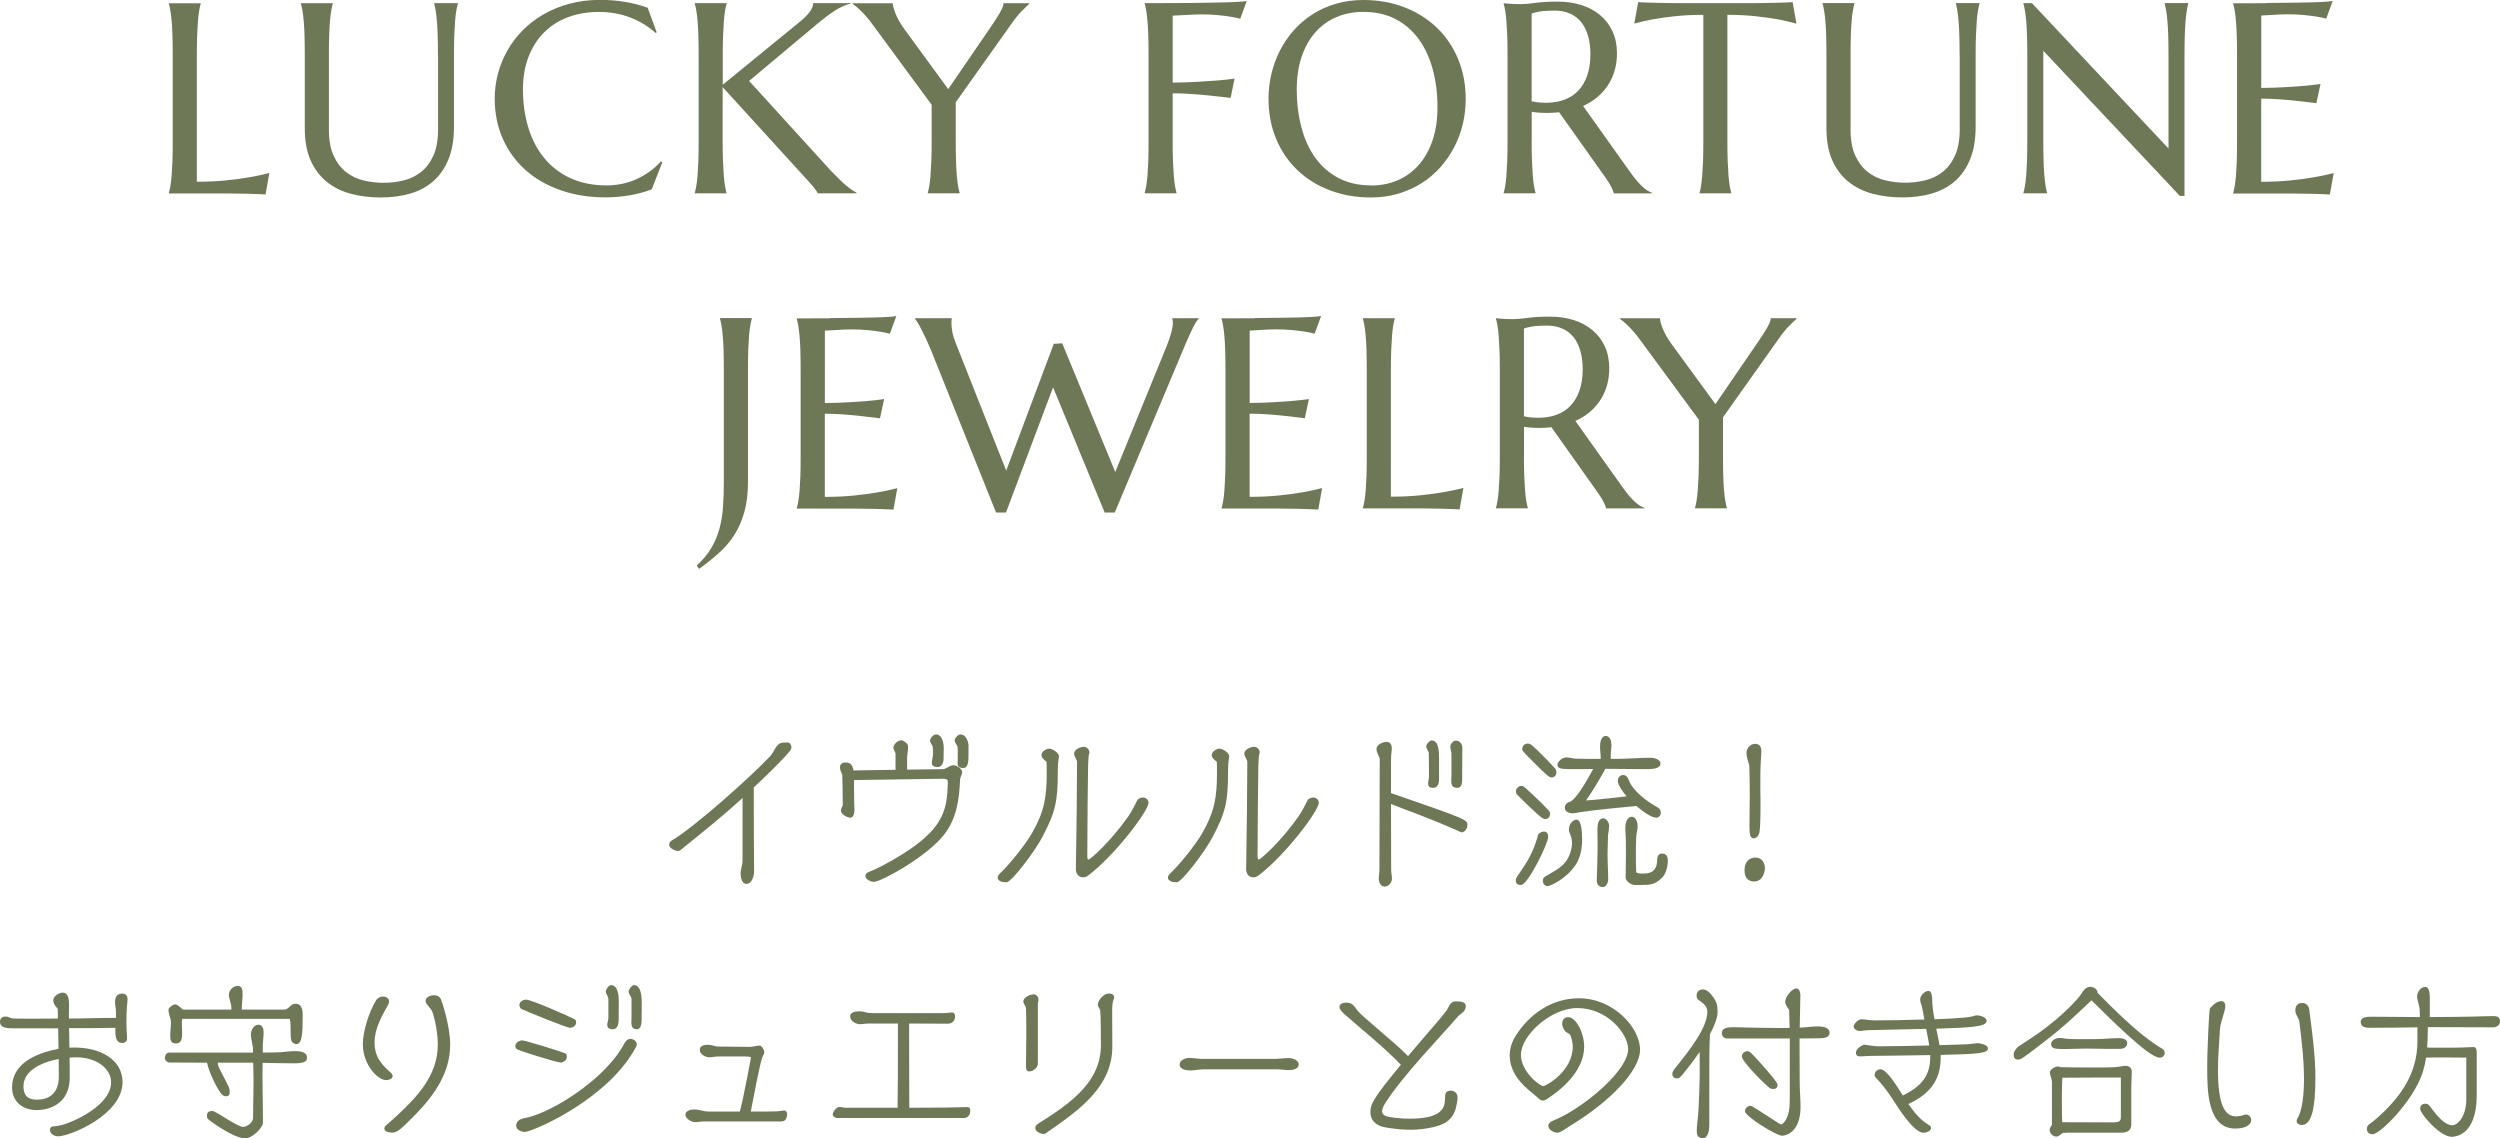 <?xml version="1.0" encoding="UTF-8"?>
<svg id="_レイヤー_2" data-name="レイヤー 2" xmlns="http://www.w3.org/2000/svg" viewBox="0 0 460.32 209.62">
  <defs>
    <style>
      .cls-1 {
        fill: #6e7856;
      }
    </style>
  </defs>
  <g id="Design">
    <g>
      <g>
        <path class="cls-1" d="m36.25,33.46c1.92,0,3.69-.08,5.3-.24,1.61-.16,3.02-.35,4.22-.56,1.4-.23,2.68-.5,3.83-.81l-.71,3.96c-.2-.02-.49-.03-.88-.05-.39-.02-.83-.03-1.31-.05-.48-.02-.98-.03-1.51-.04-.53,0-1.03-.02-1.5-.02-.47,0-.89-.02-1.26-.02-.37,0-.63-.01-.79-.01h-10.55s0-.1,0-.1c.1-.34.19-.76.28-1.27.09-.5.17-1.13.23-1.88.06-.75.11-1.64.15-2.67.03-1.03.05-2.24.05-3.63v-15.89c0-1.38-.02-2.59-.05-3.63-.03-1.03-.08-1.93-.15-2.69-.07-.76-.14-1.39-.23-1.89-.09-.5-.18-.93-.28-1.27v-.1h5.86s0,.1,0,.1c-.1.34-.19.77-.28,1.27-.09.5-.16,1.14-.22,1.89-.06.76-.11,1.65-.15,2.69-.04,1.03-.06,2.24-.06,3.63v23.29Z"/>
        <path class="cls-1" d="m80.64,10.16c0-1.38-.02-2.59-.05-3.63-.03-1.03-.08-1.93-.15-2.69-.07-.76-.14-1.39-.22-1.89-.08-.5-.17-.93-.27-1.27v-.1h4.35s0,.1,0,.1c-.1.34-.19.77-.28,1.27-.09.5-.16,1.14-.22,1.89-.06.76-.11,1.65-.15,2.69-.04,1.03-.06,2.24-.06,3.63v13.18c0,2.33-.33,4.31-1,5.96s-1.59,2.99-2.78,4.04c-1.19,1.05-2.61,1.82-4.27,2.3s-3.48.72-5.44.72c-1.97,0-3.8-.23-5.5-.68-1.7-.46-3.18-1.19-4.44-2.21-1.26-1.02-2.25-2.34-2.97-3.95-.72-1.62-1.07-3.59-1.07-5.92v-13.43c0-1.38-.02-2.59-.05-3.63-.03-1.03-.08-1.93-.15-2.69-.07-.76-.14-1.39-.23-1.89-.09-.5-.18-.93-.28-1.27v-.1h5.86s0,.1,0,.1c-.1.34-.19.77-.28,1.27-.09.5-.17,1.14-.23,1.89-.07.76-.11,1.65-.15,2.69-.03,1.03-.05,2.24-.05,3.63v13.7c0,1.94.29,3.54.87,4.8.58,1.26,1.34,2.26,2.28,3,.94.74,2.02,1.26,3.22,1.55,1.2.29,2.43.44,3.69.44s2.48-.15,3.69-.44c1.2-.29,2.27-.81,3.21-1.55.94-.74,1.69-1.74,2.27-3,.58-1.26.87-2.86.87-4.8v-13.7Z"/>
        <path class="cls-1" d="m120.91,5.96l-.22.1c-1.27-1.17-2.79-2.11-4.58-2.81-1.78-.7-3.74-1.05-5.87-1.05-2.05,0-3.93.32-5.64.96-1.71.64-3.18,1.57-4.41,2.8-1.23,1.22-2.18,2.72-2.87,4.49s-1.03,3.79-1.03,6.05c0,2.49.33,4.81.98,6.97.65,2.16,1.62,4.02,2.91,5.6,1.29,1.58,2.89,2.82,4.82,3.72,1.93.9,4.18,1.35,6.75,1.35.93,0,1.86-.1,2.78-.29s1.82-.48,2.67-.87c.85-.38,1.66-.85,2.42-1.39.76-.55,1.44-1.17,2.06-1.87l.27.17-1.95,4.98c-1.22.47-2.57.83-4.04,1.09-1.47.25-2.96.38-4.46.38-3.01,0-5.77-.44-8.26-1.31-2.5-.87-4.65-2.1-6.45-3.7-1.8-1.59-3.2-3.51-4.2-5.75-1-2.24-1.5-4.72-1.5-7.46,0-1.55.2-3.07.6-4.57.4-1.5.98-2.92,1.75-4.27.76-1.35,1.71-2.59,2.83-3.72,1.12-1.13,2.4-2.11,3.85-2.94,1.44-.83,3.03-1.48,4.76-1.94,1.73-.46,3.61-.7,5.63-.7,3.14,0,6.05.48,8.74,1.44l1.66,4.52Z"/>
        <path class="cls-1" d="m127.93,35.5c.1-.34.19-.76.28-1.27.09-.5.17-1.13.23-1.88.06-.75.11-1.64.15-2.67.03-1.03.05-2.24.05-3.63v-15.89c0-1.38-.02-2.59-.05-3.63-.03-1.03-.08-1.93-.15-2.69-.07-.76-.14-1.39-.23-1.89-.09-.5-.18-.93-.28-1.27v-.1h5.86s0,.1,0,.1c-.1.34-.19.77-.28,1.27-.09.5-.16,1.14-.22,1.89-.06.76-.11,1.65-.15,2.69-.04,1.03-.06,2.24-.06,3.63v5.44l14.26-11.65c1.59-1.3,2.39-2.43,2.39-3.37h6.86s0,.1,0,.1c-.96.23-1.93.66-2.92,1.31-.99.64-2.03,1.43-3.14,2.36l-12.6,10.55,15.16,16.65c.63.65,1.18,1.19,1.62,1.62.45.43.84.79,1.18,1.07s.66.52.94.71c.28.19.58.37.89.55v.1h-7.15c-.07-.15-.17-.33-.33-.56-.16-.23-.33-.46-.54-.71-.2-.24-.42-.5-.66-.76-.24-.26-.46-.5-.67-.73l-15.31-16.8v10.01c0,1.38.02,2.59.06,3.63.04,1.03.09,1.92.15,2.67.06.75.13,1.38.22,1.88.09.5.18.93.28,1.27v.1h-5.86s0-.1,0-.1Z"/>
        <path class="cls-1" d="m175.98,18.8v7.25c0,1.38.02,2.59.05,3.63.03,1.03.08,1.92.15,2.67.06.75.14,1.38.23,1.88.09.5.18.93.28,1.27v.1h-5.86s0-.1,0-.1c.1-.34.19-.76.28-1.27.09-.5.16-1.13.22-1.88.06-.75.11-1.64.15-2.67.04-1.03.06-2.24.06-3.63v-6.76l-10.92-14.84c-.38-.5-.74-.97-1.11-1.39-.37-.42-.71-.79-1.04-1.11s-.62-.58-.88-.79c-.26-.21-.46-.37-.61-.46v-.1h7.4c0,.37.16.99.48,1.84.32.85.89,1.86,1.72,3.01l8.01,10.96,7.84-11.45c.28-.41.55-.82.83-1.25.28-.42.53-.83.76-1.22.23-.39.41-.75.55-1.07.14-.33.21-.6.21-.83h4.76s0,.1,0,.1c-.36.31-.84.77-1.44,1.38-.6.61-1.25,1.42-1.95,2.43l-10.16,14.31Z"/>
        <path class="cls-1" d="m215.92,26.05c0,1.38.02,2.59.06,3.63.04,1.03.09,1.92.15,2.67.06.75.13,1.38.22,1.88.09.5.18.93.28,1.27v.1h-5.86s0-.1,0-.1c.1-.34.19-.76.28-1.27.09-.5.17-1.13.23-1.88.06-.75.11-1.64.15-2.67.03-1.03.05-2.24.05-3.63v-15.89c0-1.38-.02-2.59-.05-3.63-.03-1.03-.08-1.93-.15-2.69-.07-.76-.14-1.39-.23-1.89-.09-.5-.18-.93-.28-1.27v-.1c1.35,0,2.72,0,4.1-.01,1.38,0,2.73-.02,4.03-.02,1.3,0,2.54-.02,3.71-.05s2.23-.05,3.17-.07c.94-.02,1.74-.06,2.39-.1.65-.04,1.11-.09,1.39-.13l-1.2,3.25c-.54-.15-1.16-.28-1.88-.39-.62-.1-1.37-.19-2.26-.28-.89-.09-1.91-.13-3.06-.13-.39,0-.88.01-1.46.04-.59.02-1.16.05-1.73.09-.65.03-1.33.07-2.05.1v12.33c1.68-.02,3.21-.06,4.62-.15,1.4-.08,2.6-.16,3.61-.24,1.17-.1,2.23-.21,3.17-.34l-.73,3.54c-1.22-.15-2.46-.28-3.71-.41-1.07-.11-2.23-.22-3.47-.3-1.24-.09-2.4-.13-3.49-.13v8.91Z"/>
        <path class="cls-1" d="m251.03,0c2.72,0,5.23.44,7.53,1.33,2.3.89,4.29,2.13,5.97,3.73,1.68,1.6,2.99,3.53,3.93,5.77.94,2.25,1.42,4.73,1.42,7.45,0,1.55-.18,3.07-.54,4.57-.36,1.5-.88,2.91-1.58,4.25-.69,1.33-1.54,2.57-2.55,3.7-1.01,1.13-2.16,2.11-3.46,2.93-1.29.82-2.72,1.46-4.28,1.93-1.56.46-3.25.7-5.05.7-2.72,0-5.23-.44-7.53-1.31-2.3-.87-4.29-2.1-5.97-3.7-1.68-1.59-2.99-3.51-3.93-5.75-.94-2.24-1.42-4.72-1.42-7.46,0-1.55.18-3.07.54-4.57.36-1.5.88-2.92,1.57-4.27.69-1.35,1.54-2.59,2.54-3.72,1-1.13,2.15-2.11,3.44-2.94,1.29-.83,2.73-1.48,4.3-1.94,1.57-.46,3.26-.7,5.07-.7Zm1.39,34.16c1.81,0,3.46-.33,4.96-.98,1.5-.65,2.79-1.6,3.87-2.83,1.08-1.24,1.92-2.75,2.53-4.53.6-1.78.9-3.8.9-6.07,0-2.51-.29-4.83-.87-6.97-.58-2.14-1.44-4-2.58-5.57-1.14-1.57-2.56-2.8-4.26-3.69-1.7-.89-3.68-1.33-5.94-1.33-1.81,0-3.46.32-4.96.96-1.5.64-2.79,1.57-3.87,2.8-1.08,1.22-1.92,2.72-2.53,4.49-.6,1.77-.9,3.79-.9,6.05,0,2.49.29,4.81.86,6.97.57,2.16,1.42,4.02,2.56,5.6,1.14,1.58,2.56,2.82,4.27,3.72s3.69,1.35,5.96,1.35Z"/>
        <path class="cls-1" d="m282.02,26.05c0,1.38.02,2.59.06,3.63.04,1.03.09,1.92.15,2.67.06.75.13,1.38.22,1.88.09.5.18.93.28,1.27v.1h-5.86s0-.1,0-.1c.1-.34.19-.76.28-1.27.09-.5.16-1.13.22-1.88.06-.75.11-1.64.15-2.66s.06-2.24.06-3.64v-15.89c0-1.38-.02-2.59-.06-3.63-.04-1.03-.09-1.92-.15-2.67-.06-.75-.13-1.38-.22-1.89-.09-.51-.18-.94-.28-1.28v-.1l1.03.1c.31.03.66.05,1.04.06.38,0,.78.01,1.18.01.63,0,1.49-.08,2.58-.23,1.08-.15,2.46-.23,4.14-.23,1.56,0,3.01.21,4.33.63,1.33.42,2.48,1.04,3.46,1.86.98.81,1.74,1.81,2.28,2.99.54,1.18.82,2.52.82,4.02,0,1.17-.15,2.26-.45,3.26-.3,1-.72,1.91-1.27,2.72-.54.81-1.2,1.53-1.96,2.16-.77.63-1.62,1.15-2.56,1.57l8.57,12.04c.42.6.82,1.12,1.18,1.56.37.44.72.82,1.05,1.14.33.32.65.58.96.78.31.2.63.36.95.48v.1h-7.06c-.05-.31-.21-.72-.48-1.23-.27-.51-.58-1.02-.94-1.53l-8.64-12.18c-.38.03-.75.06-1.12.09-.38.02-.76.04-1.15.04-.46,0-.92-.02-1.38-.05-.46-.03-.93-.09-1.4-.17v5.49Zm0-7.4c.44.1.89.17,1.34.21.46.04.89.06,1.32.06,1.22,0,2.33-.18,3.34-.55,1.01-.37,1.87-.92,2.58-1.67.71-.75,1.26-1.68,1.65-2.8.39-1.11.59-2.42.59-3.92,0-1.22-.14-2.33-.42-3.32-.28-.99-.69-1.83-1.23-2.53-.55-.69-1.23-1.23-2.06-1.61-.83-.38-1.8-.57-2.91-.57s-2.02.06-2.69.17c-.67.11-1.17.24-1.51.37v16.16Z"/>
        <path class="cls-1" d="m313.61,2.73c-1.92,0-3.65.09-5.2.26-1.55.17-2.88.35-4,.55-1.3.24-2.47.51-3.49.81l.71-3.96c.2.02.49.03.88.05s.83.03,1.31.05c.48.02.99.03,1.51.04.53,0,1.03.02,1.5.02.47,0,.89.02,1.26.02.37,0,.63.01.79.01h13.94c.16,0,.43,0,.79-.01.37,0,.78-.02,1.26-.02.47,0,.97-.02,1.5-.02.53,0,1.03-.02,1.51-.04.48-.02.92-.03,1.31-.05.39-.02.68-.03.88-.05l.71,3.96c-1.04-.29-2.21-.56-3.52-.81-1.12-.2-2.46-.38-4-.55-1.55-.17-3.28-.26-5.2-.26v23.32c0,1.38.02,2.59.06,3.63.04,1.03.09,1.92.15,2.67.06.75.13,1.38.22,1.88.09.5.18.93.28,1.27v.1h-5.83s0-.1,0-.1c.1-.34.19-.76.27-1.27.08-.5.15-1.13.22-1.88.06-.75.11-1.64.15-2.67.03-1.03.05-2.24.05-3.63V2.73Z"/>
        <path class="cls-1" d="m360.82,10.15c0-1.38-.02-2.59-.05-3.63-.03-1.03-.08-1.93-.15-2.69-.07-.76-.14-1.39-.22-1.89-.08-.5-.17-.93-.27-1.27v-.1h4.35s0,.1,0,.1c-.1.34-.19.77-.28,1.27-.09.5-.16,1.14-.22,1.89-.06.76-.11,1.65-.15,2.69-.04,1.03-.06,2.24-.06,3.63v13.18c0,2.33-.33,4.31-1,5.96-.67,1.64-1.59,2.99-2.78,4.04-1.19,1.05-2.61,1.81-4.27,2.3-1.66.48-3.48.72-5.44.72-1.97,0-3.8-.23-5.5-.68-1.7-.46-3.18-1.19-4.44-2.21-1.26-1.02-2.25-2.34-2.97-3.96-.72-1.62-1.07-3.59-1.07-5.92v-13.43c0-1.38-.02-2.59-.05-3.63-.03-1.03-.08-1.93-.15-2.69-.07-.76-.14-1.39-.23-1.89-.09-.5-.18-.93-.28-1.27v-.1h5.86s0,.1,0,.1c-.1.34-.19.77-.28,1.27-.09.5-.17,1.14-.23,1.89-.07.76-.11,1.65-.15,2.69-.03,1.03-.05,2.24-.05,3.63v13.7c0,1.94.29,3.54.87,4.8.58,1.26,1.34,2.26,2.28,3,.94.74,2.02,1.26,3.22,1.55,1.2.29,2.43.44,3.69.44,1.25,0,2.48-.15,3.69-.44,1.2-.29,2.27-.81,3.21-1.55.94-.74,1.69-1.74,2.27-3,.58-1.26.87-2.86.87-4.8v-13.7Z"/>
        <path class="cls-1" d="m374.13.58l25.15,26.76V10.15c0-1.38-.02-2.59-.05-3.63-.03-1.03-.08-1.93-.15-2.69-.07-.76-.14-1.39-.23-1.89-.09-.5-.18-.93-.28-1.27v-.1h4.35s0,.1,0,.1c-.1.34-.19.77-.27,1.27-.08.5-.16,1.14-.22,1.89-.07.76-.11,1.65-.15,2.69-.03,1.03-.05,2.24-.05,3.63v25.93s-.85,0-.85,0l-25.15-26.73v16.7c0,1.38.02,2.59.05,3.63.03,1.03.08,1.92.15,2.67.06.75.14,1.38.22,1.88.08.5.17.93.27,1.27v.1h-4.35s0-.1,0-.1c.1-.34.19-.76.28-1.27.09-.5.17-1.13.23-1.88.06-.75.11-1.64.15-2.67.03-1.03.05-2.24.05-3.63v-15.89c0-1.38-.02-2.59-.05-3.63-.03-1.03-.08-1.93-.15-2.69-.07-.76-.14-1.39-.23-1.89-.09-.5-.18-.93-.28-1.27v-.1h1.56Z"/>
        <path class="cls-1" d="m417.27.55c2.01-.02,3.85-.04,5.53-.06,1.68-.02,3.11-.06,4.3-.11,1.19-.05,1.99-.11,2.42-.2l-1.2,3.25c-.54-.15-1.16-.28-1.88-.39-.62-.1-1.37-.19-2.26-.28-.89-.09-1.91-.13-3.06-.13-.39,0-.86.01-1.4.04-.55.02-1.07.05-1.58.09-.59.03-1.18.07-1.78.1v13.33c1.68-.02,3.19-.06,4.54-.15,1.35-.08,2.5-.16,3.44-.24,1.11-.1,2.08-.21,2.93-.34l-.76,3.54c-1.12-.15-2.27-.28-3.44-.41-1.01-.11-2.11-.22-3.3-.3-1.19-.09-2.33-.13-3.42-.13v15.31c1.92,0,3.69-.08,5.3-.24,1.61-.16,3.02-.35,4.22-.56,1.4-.23,2.68-.5,3.83-.81l-.71,3.96c-.2-.02-.49-.03-.88-.05-.39-.02-.83-.03-1.31-.05-.48-.02-.98-.03-1.51-.04-.53,0-1.03-.02-1.5-.02-.47,0-.89-.02-1.26-.02-.37,0-.63-.01-.79-.01h-10.55s0-.1,0-.1c.1-.34.19-.76.28-1.27.09-.5.17-1.13.23-1.88.06-.75.11-1.64.15-2.67.03-1.03.05-2.24.05-3.63v-15.89c0-1.38-.02-2.59-.05-3.63-.03-1.03-.08-1.93-.15-2.69-.07-.76-.14-1.39-.23-1.89-.09-.5-.18-.93-.28-1.27v-.1c2.03,0,4.06,0,6.07-.02Z"/>
        <path class="cls-1" d="m137.73,88.55c0,2.2-.22,4.1-.67,5.71-.45,1.61-1.07,3.04-1.88,4.28-.81,1.25-1.76,2.36-2.86,3.33-1.1.98-2.3,1.94-3.6,2.88l-.44-.61c1.12-1.03,2.01-2.09,2.67-3.2.66-1.11,1.16-2.29,1.51-3.55.35-1.26.57-2.62.67-4.08s.15-3.05.15-4.77v-20.39c0-1.38-.02-2.59-.05-3.63-.03-1.03-.08-1.93-.15-2.69s-.14-1.39-.23-1.89c-.09-.5-.18-.93-.28-1.27v-.1h5.86s0,.1,0,.1c-.1.34-.19.77-.28,1.27-.09.5-.17,1.14-.23,1.89s-.11,1.65-.15,2.69c-.03,1.03-.05,2.24-.05,3.63v20.39Z"/>
        <path class="cls-1" d="m152.79,58.57c2.01-.02,3.85-.04,5.53-.06,1.68-.02,3.11-.06,4.3-.11,1.19-.05,1.99-.11,2.42-.2l-1.2,3.25c-.54-.15-1.16-.28-1.88-.39-.62-.1-1.37-.19-2.26-.28-.89-.09-1.91-.13-3.06-.13-.39,0-.86.01-1.4.04-.55.02-1.07.05-1.58.09-.59.03-1.18.07-1.78.1v13.33c1.68-.02,3.19-.06,4.54-.15,1.35-.08,2.5-.16,3.44-.24,1.11-.1,2.08-.21,2.93-.34l-.76,3.54c-1.12-.15-2.27-.28-3.44-.41-1.01-.11-2.11-.22-3.3-.3-1.19-.09-2.33-.13-3.42-.13v15.31c1.92,0,3.69-.08,5.3-.24,1.61-.16,3.02-.35,4.22-.56,1.4-.23,2.68-.5,3.83-.81l-.71,3.96c-.2-.02-.49-.03-.88-.05-.39-.02-.83-.03-1.31-.05-.48-.02-.98-.03-1.51-.04-.53,0-1.03-.02-1.5-.02-.47,0-.89-.02-1.26-.02-.37,0-.63-.01-.79-.01h-10.55s0-.1,0-.1c.1-.34.19-.76.28-1.27.09-.5.17-1.13.23-1.88.06-.75.11-1.64.15-2.67.03-1.03.05-2.24.05-3.63v-15.89c0-1.38-.02-2.59-.05-3.63-.03-1.03-.08-1.93-.15-2.69s-.14-1.39-.23-1.89c-.09-.5-.18-.93-.28-1.27v-.1c2.03,0,4.06,0,6.07-.02Z"/>
        <path class="cls-1" d="m195.58,63.2l9.77,23.71,9.5-23.27c.37-.96.65-1.77.83-2.44.18-.67.27-1.24.27-1.71,0-.15,0-.3-.02-.45-.02-.15-.04-.27-.07-.35v-.1h4.83s0,.1,0,.1c-.33.36-.68.93-1.06,1.71-.38.78-.83,1.75-1.33,2.91l-13.04,31.06h-1.86s-9.5-23.05-9.5-23.05l-8.67,23.05h-1.83l-11.96-29.86c-.29-.7-.59-1.38-.89-2.03s-.59-1.24-.86-1.76c-.27-.52-.51-.96-.73-1.32-.22-.36-.38-.59-.48-.71v-.1h6.76s0,.1,0,.1c-.03.18-.05.32-.05.42v.34c0,.55.06,1.14.18,1.76.12.62.36,1.37.72,2.25l9.18,23.19,8.76-23.34,1.54-.1Z"/>
        <path class="cls-1" d="m231.01,58.56c2.01-.02,3.85-.04,5.53-.06,1.68-.02,3.11-.06,4.3-.11,1.19-.05,1.99-.11,2.42-.2l-1.2,3.25c-.54-.15-1.16-.28-1.88-.39-.62-.1-1.37-.19-2.26-.28-.89-.09-1.91-.13-3.06-.13-.39,0-.86.01-1.4.04-.55.02-1.07.05-1.58.09-.59.03-1.18.07-1.78.1v13.33c1.68-.02,3.19-.06,4.54-.15,1.35-.08,2.5-.16,3.44-.24,1.11-.1,2.08-.21,2.93-.34l-.76,3.54c-1.12-.15-2.27-.28-3.44-.41-1.01-.11-2.11-.22-3.3-.3-1.19-.09-2.33-.13-3.42-.13v15.31c1.92,0,3.69-.08,5.3-.24,1.61-.16,3.02-.35,4.22-.56,1.4-.23,2.68-.5,3.83-.81l-.71,3.96c-.2-.02-.49-.03-.88-.05-.39-.02-.83-.03-1.31-.05-.48-.02-.98-.03-1.51-.04-.53,0-1.03-.02-1.5-.02-.47,0-.89-.02-1.26-.02-.37,0-.63-.01-.79-.01h-10.55s0-.1,0-.1c.1-.34.19-.76.28-1.27.09-.5.17-1.13.23-1.88.06-.75.11-1.64.15-2.67.03-1.03.05-2.24.05-3.63v-15.89c0-1.38-.02-2.59-.05-3.63-.03-1.03-.08-1.93-.15-2.69s-.14-1.39-.23-1.89c-.09-.5-.18-.93-.28-1.27v-.1c2.03,0,4.06,0,6.07-.02Z"/>
        <path class="cls-1" d="m256.11,91.45c1.92,0,3.69-.08,5.3-.24,1.61-.16,3.02-.35,4.22-.56,1.4-.23,2.68-.5,3.83-.81l-.71,3.96c-.2-.02-.49-.03-.88-.05-.39-.02-.83-.03-1.31-.05-.48-.02-.98-.03-1.51-.04-.53,0-1.03-.02-1.5-.02-.47,0-.89-.02-1.26-.02-.37,0-.63-.01-.79-.01h-10.55s0-.1,0-.1c.1-.34.19-.76.28-1.27.09-.5.17-1.13.23-1.88.06-.75.11-1.64.15-2.67.03-1.03.05-2.24.05-3.63v-15.89c0-1.38-.02-2.59-.05-3.63-.03-1.03-.08-1.93-.15-2.69s-.14-1.39-.23-1.89c-.09-.5-.18-.93-.28-1.27v-.1h5.86s0,.1,0,.1c-.1.34-.19.77-.28,1.27-.09.5-.16,1.14-.22,1.89-.06.76-.1,1.65-.15,2.69-.04,1.03-.06,2.24-.06,3.63v23.29Z"/>
        <path class="cls-1" d="m280.6,84.05c0,1.38.02,2.59.06,3.63.04,1.03.09,1.92.15,2.67.06.75.13,1.38.22,1.88.09.5.18.93.28,1.27v.1h-5.86s0-.1,0-.1c.1-.34.19-.76.28-1.27.09-.5.16-1.13.22-1.88.06-.75.11-1.64.15-2.66.04-1.03.06-2.24.06-3.64v-15.89c0-1.38-.02-2.59-.06-3.63-.04-1.03-.09-1.92-.15-2.67-.06-.75-.13-1.38-.22-1.89-.09-.51-.18-.94-.28-1.28v-.1l1.03.1c.31.03.66.05,1.04.06.38,0,.78.01,1.18.01.63,0,1.49-.08,2.58-.23,1.08-.15,2.46-.23,4.14-.23,1.56,0,3.01.21,4.33.63,1.33.42,2.48,1.04,3.46,1.86.98.81,1.74,1.81,2.28,2.99.54,1.18.82,2.52.82,4.02,0,1.17-.15,2.26-.45,3.26-.3,1-.72,1.91-1.27,2.72-.54.81-1.2,1.53-1.96,2.16-.77.63-1.62,1.15-2.56,1.57l8.57,12.04c.42.6.82,1.12,1.18,1.56.37.44.72.82,1.05,1.14.33.32.65.58.96.78.31.2.63.36.95.48v.1h-7.06c-.05-.31-.21-.72-.48-1.23-.27-.51-.58-1.02-.94-1.53l-8.64-12.18c-.38.03-.75.06-1.12.09-.38.02-.76.04-1.15.04-.46,0-.92-.02-1.38-.05-.46-.03-.93-.09-1.4-.17v5.49Zm0-7.4c.44.1.89.17,1.34.21.46.04.89.06,1.32.06,1.22,0,2.33-.18,3.34-.55,1.01-.37,1.87-.92,2.58-1.67.71-.75,1.26-1.68,1.65-2.8.39-1.11.59-2.42.59-3.92,0-1.22-.14-2.33-.42-3.32-.28-.99-.69-1.83-1.23-2.53-.55-.69-1.23-1.23-2.06-1.61s-1.8-.57-2.91-.57-2.02.06-2.69.17c-.67.11-1.17.24-1.51.37v16.16Z"/>
        <path class="cls-1" d="m317.25,76.8v7.25c0,1.38.02,2.59.05,3.63.03,1.03.08,1.92.15,2.67.06.75.14,1.38.23,1.88.09.5.18.93.28,1.27v.1h-5.86s0-.1,0-.1c.1-.34.19-.76.28-1.27.09-.5.16-1.13.22-1.88.06-.75.11-1.64.15-2.67.04-1.03.06-2.24.06-3.63v-6.76l-10.92-14.84c-.38-.5-.74-.97-1.11-1.39-.37-.42-.71-.79-1.04-1.11s-.62-.58-.88-.79c-.26-.21-.46-.37-.61-.46v-.1h7.4c0,.37.16.99.48,1.84.32.85.89,1.86,1.72,3.01l8.01,10.96,7.84-11.45c.28-.41.55-.82.83-1.25.28-.42.53-.83.76-1.22.23-.39.41-.75.55-1.07.14-.33.21-.6.21-.83h4.76s0,.1,0,.1c-.36.31-.84.77-1.44,1.38-.6.61-1.25,1.42-1.95,2.43l-10.15,14.31Z"/>
      </g>
      <g>
        <path class="cls-1" d="m136.72,146.94c-3.57,3.27-7.32,6.27-11.37,9.54-.12.12-.33.21-.51.21-.57,0-1.62-.54-1.62-1.11,0-.3.09-.6.36-.75,4.23-2.46,14.64-11.79,18.21-15.57.39-.42.66-.99.96-1.47.66-1.08,1.11-1.08,2.22-1.08.51,0,.75.48.75.84,0,.27-.09.51-.27.72-1.2,1.5-4.23,4.44-6.66,6.72v2.91c0,4.2.03,8.88.06,12.57,0,.78-.39,2.28-1.44,2.28-.84,0-1.05-1.29-1.05-1.86,0-.84.36-1.62.36-2.46v-11.49Z"/>
        <path class="cls-1" d="m159.34,161.27c0-.33.24-.54.51-.66.87-.36,1.62-.69,2.43-1.11,11.73-6.18,12.09-10.08,12.24-15.57,0-.51-.51-.54-.93-.54l-16.35.24c0,1.14.03,2.97.03,3.51,0,.18.06,1.47.06,2.01,0,.72-.24,1.41-.78,1.41-.48,0-1.71-.6-1.71-1.29,0-.36.18-.63.33-.96v-.66c0-1.59-.06-4.23-.09-5.01-.18-.51-.42-.78-.42-1.35,0-.66.48-.9,1.05-.9.99,0,1.32.69,1.44,1.47l7.74-.12v-2.94c0-.15-.12-.39-.18-.51-.09-.18-.21-.42-.21-.63,0-.48.66-1.35,1.5-1.35.36,0,.87.48,1.08.72.12.15.12.48.12.66,0,.63-.18,1.29-.18,1.92v2.1l6.6-.09c.3,0,.66-.21.93-.36.33-.18.63-.36,1.02-.36.57,0,1.59.63,1.59,1.29,0,.27-.12.48-.21.72s-.18.48-.18.72c-.15,3.57-.63,7.08-2.91,10.02-3.18,4.11-11.67,8.73-12.96,8.73-.48,0-1.56-.42-1.56-1.08v-.03Zm12.24-20.82c0-.48.21-1.02.21-1.65,0-.33,0-.87-.03-1.2-.06-.42-.51-.81-.51-1.26,0-.42.63-1.11,1.08-1.11,1.2,0,1.44,1.71,1.44,2.52,0,.6-.03,1.35-.03,1.95,0,.69-.27,1.53-1.11,1.53-.57,0-1.05-.15-1.05-.78Zm6.75-1.59c0,1.26-.03,2.55-.96,2.55-.72,0-1.05-.27-1.05-.78.03-.54.03-1.14.03-1.71,0-.54,0-1.02-.03-1.32-.03-.36-.54-.87-.54-1.26,0-.42.6-1.11,1.05-1.11,1.2,0,1.5,1.62,1.5,2.07v1.56Z"/>
        <path class="cls-1" d="m185.14,162.44c-.96,0-1.44-.42-1.44-.81,0-.33.15-.54.39-.78,1.77-1.65,4.71-5.31,5.94-7.47,2.28-3.96,2.7-6.66,2.7-11.1,0-.66,0-1.35-.03-2.01-.39-.33-.93-.69-.93-1.26,0-.63.9-1.17,1.44-1.17.48,0,1.77.72,1.77,1.41v.09c-.09.48-.21,1.41-.21,2.7,0,5.61-.45,7.53-2.85,12.09-1.38,2.64-5.67,8.31-6.57,8.31h-.21Zm12.96-2.49c.03-3.63.12-7.02.15-10.65l.03-4.32c0-1.14.03-2.82.03-3.93v-.72c0-.57-.54-.99-.54-1.56,0-.78,1.14-1.26,1.8-1.26.57,0,1.02.54,1.02.99,0,.06,0,.12-.03.18-.24.6-.24,3.81-.24,4.71l-.06,4.68-.06,9.54c0,.48.09.66.24.66.27,0,4.05-3.27,7.35-8.01.6-.87,1.23-2.13,1.62-2.91.15-.3.69-.51,1.05-.51.54,0,1.02.45,1.02.96,0,1.5-6.27,9.78-11.16,13.44-.27.21-.6.3-.9.3-.69,0-1.32-.48-1.32-1.53v-.06Z"/>
        <path class="cls-1" d="m216.49,162.44c-.96,0-1.44-.42-1.44-.81,0-.33.15-.54.39-.78,1.77-1.65,4.71-5.31,5.94-7.47,2.28-3.96,2.7-6.66,2.7-11.1,0-.66,0-1.35-.03-2.01-.39-.33-.93-.69-.93-1.26,0-.63.9-1.17,1.44-1.17.48,0,1.77.72,1.77,1.41v.09c-.09.48-.21,1.41-.21,2.7,0,5.61-.45,7.53-2.85,12.09-1.38,2.64-5.67,8.31-6.57,8.31h-.21Zm12.96-2.49c.03-3.63.12-7.02.15-10.65l.03-4.32c0-1.14.03-2.82.03-3.93v-.72c0-.57-.54-.99-.54-1.56,0-.78,1.14-1.26,1.8-1.26.57,0,1.02.54,1.02.99,0,.06,0,.12-.03.18-.24.6-.24,3.81-.24,4.71l-.06,4.68-.06,9.54c0,.48.09.66.24.66.27,0,4.05-3.27,7.35-8.01.6-.87,1.23-2.13,1.62-2.91.15-.3.69-.51,1.05-.51.54,0,1.02.45,1.02.96,0,1.5-6.27,9.78-11.16,13.44-.27.21-.6.3-.9.3-.69,0-1.32-.48-1.32-1.53v-.06Z"/>
        <path class="cls-1" d="m256.12,146.03c14.04,4.86,14.07,4.89,14.07,5.91,0,.54-.45,1.32-1.08,1.32-.12,0-.54-.24-1.02-.45-5.19-2.28-8.1-3.24-11.97-4.77,0,4.02.03,8.07.03,12.09,0,.57.15,1.11.15,1.68,0,.66-.6,1.44-1.35,1.44-.78,0-1.08-.87-1.08-1.47,0-.54.12-1.05.12-1.59,0-6.81.06-14.91.06-20.46,0-.12-.24-.63-.3-.75-.15-.33-.3-.69-.3-1.05,0-.87,1.17-1.32,1.89-1.32.78,0,.93.66.93,1.23,0,.42-.09.81-.12,1.23-.03.69-.03,1.47-.03,2.19v4.77Zm8.85-2.49c0,.66-.24,1.53-1.08,1.53-.51,0-.93-.18-.93-.78,0-.33.15-.93.15-1.23,0-1.08,0-3.24-.03-4.41,0-.12-.18-.48-.24-.57-.12-.24-.24-.48-.24-.63,0-.39.6-1.11.99-1.11,1.38,0,1.38,2.16,1.38,3.33v3.87Zm2.25.03c0-.18.03-.39.03-.51v-4.38c0-.06-.03-.21-.06-.33-.03-.12-.09-.3-.09-.39-.03-.18-.06-.33-.06-.51,0-.42.54-1.08.99-1.08.78,0,1.23.63,1.23,1.29v.06c0,.24-.03.96-.03,5.85,0,.51-.09,1.5-.84,1.5-.69,0-1.08-.24-1.17-1.02v-.48Z"/>
        <path class="cls-1" d="m283.21,153.71c.15-.39.75-.6,1.11-.6.54,0,.75.51.75.96,0,1.23-3.75,8.88-5.01,8.88-.57,0-.96-.21-.96-.81,0-.3,0-.42.84-1.62,1.08-1.5,2.37-3.63,3.09-6.18l.18-.63Zm.66-3.15c-1.05-.78-4.17-3.87-4.56-4.29-.15-.15-.18-.36-.18-.57,0-.51.48-.99.99-.99.24,0,.45.12.63.27,1.32,1.17,3.15,2.88,4.41,4.26.18.21.24.36.24.63,0,.51-.3.93-.84.93-.24,0-.48-.09-.69-.24Zm1.8-7.41c-.45,0-.99-.51-3.54-3.06-1.8-1.8-1.83-1.83-1.83-2.22,0-.57.45-.96,1.02-.96.3,0,.57.18.81.36.75.63,3.27,3.15,4.23,4.26.18.21.21.48.21.72,0,.51-.36.9-.9.9Zm-.72,20.01c-.51,0-.87-.48-.87-.96,0-.33.09-.6.39-.78,1.35-.84,2.85-1.47,3.84-2.79.69-.9,1.14-2.28,1.14-3.42,0-.69-.15-1.17-.42-1.8-.09-.24-.15-.39-.15-.66,0-1.2.9-1.83,1.38-1.83.54,0,1.05.69,1.05,3.69,0,1.56-.27,3.15-1.11,4.5-1.65,2.64-4.74,4.05-5.25,4.05Zm12.57-23.43c2.13,0,4.29-.21,6.42-.21.57,0,1.8.3,1.8,1.05,0,.96-1.41,1.05-2.55,1.05-2.52,0-5.07-.06-7.59-.06-1.11,1.98-2.25,3.96-3.57,5.82,1.02,0,6.9-.69,7.47-.75-.54-.63-1.62-2.07-1.62-2.82,0-.6.36-1.11,1.02-1.11.51,0,.84.48.99.9.78,2.13,3.57,4.11,5.34,5.07.36.21.57.54.57.96,0,.45-.33.93-.81.93-.9,0-2.43-1.08-3.69-2.16-3.39.33-7.02.66-10.35,1.14-.45.06-.96.21-1.41.21-.06,0-1.41-.03-1.41-1.02,0-.36.21-.75.51-.93.18-.12.45-.15.63-.27.51-.36,1.5-1.17,4.08-5.94-1.44.03-2.94.03-4.2.03-1.92,0-2.37-.18-2.37-.84,0-.48.81-1.32,1.62-1.32.63,0,1.2.21,1.83.24,1.35.03,2.97.03,4.5.03v-.27c0-.66-.12-1.32-.12-1.98,0-1.86.87-1.98,1.02-1.98.84,0,1.08.99,1.08,1.65,0,.6-.12,1.2-.12,1.8v.78h.93Zm-3.51,22.29c.06-2.04.15-4.08.15-6.12,0-1.08-.03-2.13-.03-3.21,0-1.44.45-2.01,1.08-2.01s1.08.84,1.08,1.41c0,.18-.18,1.68-.21,1.71,0,1.14-.09,2.31-.09,3.45,0,1.56.12,3.15.12,4.71,0,.54-.36,1.38-.99,1.38-.69,0-1.11-.51-1.11-1.17v-.15Zm6.99.93c-.63,0-1.68-.69-1.68-1.38,0-1.29.06-2.61.06-3.9,0-2.94-.03-3.51-.06-4.08-.03-.36-.06-.72-.06-1.08,0-1.68.75-2.13,1.2-2.13.81,0,1.08,1.14,1.08,1.77s-.24,1.29-.27,1.95c-.06,1.02-.06,2.01-.06,3.03,0,1.14,0,2.31.06,3.45.06.18.63.27,1.02.27,1.17,0,2.85-.03,2.85-2.64,0-.48.27-1.05.81-1.05.84,0,1.14.45,1.14,1.26,0,1.11-.3,2.49-1.14,3.27-1.32,1.26-2.22,1.26-3.99,1.26h-.96Z"/>
        <path class="cls-1" d="m321.22,160.27c0-1.89,1.17-2.37,1.98-2.37,1.29,0,1.77,1.11,1.77,1.95,0,.57-.33,2.46-2.01,2.46-.72,0-1.74-.36-1.74-2.04Zm.96-14.58c0-1.38-.03-3.24-.09-4.74-.18-.75-.51-1.41-.51-2.37,0-.81.75-1.62,1.56-1.62.87,0,1.17.54,1.17,1.35,0,.93-.12,1.89-.15,2.85-.03,1.08-.03,2.28-.03,3.3v1.17c.03.84.03,1.74.03,2.61,0,.48,0,3.48-.15,4.68-.03.33-.21,1.44-1.17,1.44-.57,0-.72-.78-.72-2.25,0-1.56.03-3.81.06-5.58v-.84Z"/>
        <path class="cls-1" d="m23.4,191.17c0,.48-.33.87-.84.87-1.32,0-1.32-1.38-1.32-2.25v-.54c-.78,0-3.24.06-4.53.06h-3.99s.06,3.6.06,3.6c.3,0,.6-.03.9-.03,5.13,0,8.88,2.43,8.88,6.36,0,6.09-9.78,9.99-11.85,9.99-.69,0-1.5-.42-1.5-1.17,0-.33.06-.54.42-.63.18-.06.36-.03.54-.06.57-.09,1.14-.18,1.68-.36,3.78-1.29,8.61-4.23,8.61-7.71,0-2.49-2.61-4.62-6.42-4.62-.42,0-.84.03-1.23.06.03.81.03,2.79.03,3.6,0,6.03-5.55,6.06-6.09,6.06-2.49,0-4.53-1.47-4.53-4.2,0-2.76,1.83-5.79,8.55-7.08l-.06-3.78H2.37c-.84,0-2.37,0-2.37-1.17,0-.66.39-.99,1.02-.99.72,0,.78.36,1.65.36.96,0,1.89.03,2.85.03,1.71,0,3.42-.03,5.13-.03v-.9c0-.3,0-.6-.03-.9-.42-.48-.81-.93-.81-1.59,0-.72,1.05-1.38,1.74-1.38,1.02,0,1.17,1.23,1.17,2.31,0,.48-.03.93-.03,1.23v1.23c1.38,0,2.76-.03,4.11-.06,1.41-.03,3.12-.06,4.56-.06v-1.11c0-.63-.18-1.14-.18-1.8,0-.87.33-1.56,1.32-1.56.69,0,.99.45.99,1.08,0,.39-.09.84-.12,1.26-.06.99-.09,1.95-.09,2.94s.06,1.92.12,2.88v.06Zm-19.08,8.85c0,1.77.87,2.46,2.46,2.46,3.75,0,4.05-3.03,4.05-4.2,0-.69,0-2.61-.03-3.3-3.51.69-6.48,2.31-6.48,5.04Z"/>
        <path class="cls-1" d="m40.11,195.67c0,.12,0,.27.03.39.03.27.57,1.32.72,1.59,1.32,2.52,1.44,2.76,1.44,3.36,0,.54-.15.84-.75.84-.18,0-.36-.09-.51-.18-.9-.66-2.7-4.56-2.91-6-2.31,0-4.62-.03-6.93-.03-.45,0-.84-.42-.84-.87,0-.42.27-.96.75-.96h15.48v-.48c0-.96-.39-1.89-.39-2.88,0-.75.54-1.77,1.38-1.77.75,0,.96.72.96,1.35,0,.9-.15,1.77-.15,2.67v1.11h.18c.75,0,1.5-.03,2.25-.03,1.17,0,2.34-.24,3.51-.24.72,0,2.19.09,2.19,1.14,0,.54-.03,1.11-2.37,1.11-1.92,0-3.87-.06-5.79-.09,0,.78-.03,1.53-.03,2.31,0,2.88.09,5.79.09,8.67,0,1.08-2.16,2.94-3.18,2.94-2.28,0-6.84-3.39-7.02-3.66-.09-.12-.12-.39-.12-.51,0-.15.06-.51.18-.63.18-.15.51-.27.75-.27.51,0,1.98,1.05,3.36,1.86.99.57,1.92,1.08,2.37,1.08.69,0,1.8-.78,1.83-1.56.03-.75.03-1.53.03-2.28.03-1.59.06-3.21.06-4.8,0-1.05-.03-2.13-.06-3.18h-6.51Zm-6.54-8.07c-.09.27-.09.63-.09.93,0,.57.06,1.17.06,1.74,0,.81-.06,1.86-1.14,1.86-.87,0-1.05-.54-1.05-1.32,0-.87.12-1.71.12-2.58,0-.78-.45-1.47-.45-2.28,0-.42.84-1.02,1.23-1.02.42,0,1.11.69,1.41.96h8.94v-.3c0-.84-.45-1.62-.45-2.46s.81-1.59,1.62-1.59c.87,0,.9.84.9,1.5,0,.96-.15,1.89-.15,2.85h7.83c.84,0,1.14-1.08,2.04-1.08,1.29,0,1.35,1.32,1.35,2.28,0,3.24-.12,5.16-1.17,5.16-.33,0-.72-.24-.87-.51-.33-.6-.06-3.09-.33-4.14h-19.8Z"/>
        <path class="cls-1" d="m72.06,197.62c.12.12.24.33.24.51,0,.54-.78.75-1.17.75-1.68,0-4.32-2.97-4.32-6.57,0-2.49,1.14-5.94,2.4-8.07.27-.48.78-.75,1.32-.75s1.11.3,1.11.93c0,.21-.06.36-.15.54-1.2,2.16-2.52,4.41-2.52,6.99,0,1.92.6,3.24,2.07,4.71l1.02.96Zm.84,7.98c3.84-3.54,7.71-7.59,7.71-13.2,0-1.92-.33-3.9-.87-5.73-.15-.57-.51-.99-.81-1.35l-.39-.51c-.09-.18-.18-.33-.18-.51,0-.75.96-1.05,1.53-1.05.63,0,1.08.24,1.32.81.18.39,1.68,4.89,1.68,8.28,0,5.19-2.91,9.27-6.33,12.81-3.06,3.15-3.51,3.39-4.41,3.39-.36,0-1.38-.12-1.38-.72,0-.21.09-.39.24-.54l1.89-1.68Z"/>
        <path class="cls-1" d="m104.37,194.59c0,.6-.57,1.02-1.11,1.05-.66.03-7.65-2.16-8.1-2.46-.18-.15-.27-.36-.27-.57v-.03c0-.6.75-.99,1.23-1.02.51-.03,7.77,2.22,8.07,2.46.18.12.18.36.18.51v.06Zm-7.77,13.83c-.57,0-1.56-.39-1.56-1.11,0-.9.69-1.26,1.47-1.41,4.56-.84,12.6-5.85,16.74-11.16.66-.84,1.23-1.71,1.71-2.61.24-.42.57-.84,1.14-.84.51,0,1.14.39,1.14.99,0,.09,0,.27-.06.36-5.07,9.75-19.14,15.78-20.58,15.78Zm8.34-19.17c-.54,0-8.19-3.09-8.88-3.45-.3-.15-.42-.39-.42-.75,0-.66.72-.99,1.23-.99.99,0,8.01,3.12,8.91,3.6.27.15.3.33.3.63,0,.6-.66.96-1.14.96Zm7.08-5.37c0-.27-.48-.99-.48-1.29,0-.42.54-1.2.96-1.2,1.29,0,1.44,1.98,1.44,2.88,0,1.17-.03,2.46-.03,3.63,0,.63-.24,1.62-1.05,1.62-.54,0-1.05-.18-1.05-.81,0-.42.21-.87.21-1.32v-3.51Zm4.26,0c0-.24-.54-.96-.54-1.29,0-.39.6-1.2.99-1.2.69,0,1.44.57,1.44,3.33,0,1.05-.03,2.4-.03,3.18,0,.51-.12,1.62-.84,1.62-.9,0-1.05-.57-1.05-1.29,0-.27.03-.57.03-.84v-3.51Z"/>
        <path class="cls-1" d="m129.45,206.5c-.48,0-.93.12-1.41.12-.66,0-1.83-.6-1.83-1.38s1.05-.96,1.62-.96c.66,0,1.29.21,1.95.33.21.03.48.06.78.06h5.67c.18-.81.48-1.95.57-2.43.51-2.4.99-4.89,1.44-7.29,0-.09.03-.12.03-.21,0-.15-.42-.18-.9-.21h-5.22c-.51,0-1.02.15-1.53.15-.72,0-1.77-.54-1.77-1.38s.96-.93,1.56-.93c.51,0,.99.21,1.47.3.15.03.27.03.39.03,1.92,0,3.87.06,5.79.06.6,0,1.2-.24,1.8-.24.45,0,.87.87.87,1.26,0,.15-.09.36-.21.57-.27.54-.51,1.05-2.28,10.32,1.83,0,3.51,0,4.59-.03.54,0,1.08-.15,1.62-.15.36,0,.48.36.48.63-.03.72-.21,1.38-1.14,1.38h-14.34Z"/>
        <path class="cls-1" d="m154.2,205.86c-.36,0-.87-.24-.87-.69,0-.42.69-1.35,1.2-1.35.42,0,.84.15,1.26.15h9.48c.06-3.9.06-7.74.06-11.67v-3.84h-5.4c-.54,0-1.05.12-1.59.12-.72,0-1.8-.57-1.8-1.41,0-.93,1.2-.96,1.8-.96.36,0,.69.09,1.02.18.33.09.72.15,1.26.15h13.14c.51,0,1.17-.12,1.56-.12.42,0,.54.45.54.75,0,.57-.36,1.32-1.35,1.32-2.1,0-4.17-.03-6.27-.03h-.84c0,4.02,0,11.28.03,15.51,5.88,0,8.73-.06,10.59-.12h.09c.48,0,.54.27.54.72,0,.69-.45,1.29-1.17,1.29h-23.28Z"/>
        <path class="cls-1" d="m191.1,195.84c0,.78-.87,1.44-1.59,1.44-.54,0-.6-.51-.6-.9,0-1.83.06-3.69.06-5.52,0-1.32,0-4.35-.06-5.22-.03-.45-.48-.75-.48-1.26,0-.78,1.29-1.29,1.92-1.29.48,0,.87.48.87.93,0,.21-.06.42-.09.6-.03.12-.03.21-.03.33v10.89Zm1.05,12.96c-.27,0-1.53-.3-1.53-1.11,0-.21.18-.57.42-.72,6.06-3.81,11.67-7.68,11.67-14.58,0-2.07-.03-5.28-.12-6.24-.03-.42-.45-.72-.45-1.2,0-.72,1.11-2.01,1.92-2.01.42,0,1.08.03,1.08.69,0,.12,0,.24-.06.36-.12.24-.3.66-.3,2.04,0,2.19.03,4.47.03,6.66,0,7.41-6.03,11.67-12.06,15.84-.15.12-.42.27-.6.27Z"/>
        <path class="cls-1" d="m221.64,196.89c-.81,0-1.65.21-2.46.21-.66,0-1.98-.15-1.98-1.11,0-.81,1.11-1.2,1.77-1.2.81,0,1.59.18,2.4.18h13.38c.81,0,1.65-.15,2.46-.15.69,0,1.92.27,1.92,1.2,0,.81-1.11,1.02-1.71,1.02-.78,0-1.59-.15-2.37-.15h-13.41Z"/>
        <path class="cls-1" d="m268.17,184.38c1.11,0,1.71.24,1.71.84,0,.54-.15.87-.66,1.29-.24.21-.54.39-.75.63-3.15,3.66-10.17,10.89-13.38,15.93-.42.66-.6,1.17-.6,1.53,0,.69.63.96,1.41,1.08,1.29.21,2.49.3,3.66.3,5.7,0,6.51-1.83,6.51-3.66,0-.81.03-1.5,1.05-1.5.57,0,1.26.36,1.26,1.29,0,.3-.06.63-.09.84-.42,2.79-1.65,3.99-4.53,4.62-1.26.27-2.52.45-3.96.45-1.29,0-2.73-.12-4.47-.39-2.25-.33-3-1.56-3-2.85,0-1.56.69-2.76,5.61-8.73-3.33-3.45-6.93-6.24-10.44-9.36-.3-.27-.87-.81-.87-1.26,0-.78.99-.81,1.29-.81,1.08,0,1.38.57,1.95,1.35.9,1.23,7.02,6,9.39,8.49,3-3.57,6-6.93,6.99-8.25.48-.66.75-1.83,1.71-1.83h.21Z"/>
        <path class="cls-1" d="m287.49,208.32c-.24.12-.48.24-.75.24-.63,0-1.65-.51-1.65-1.29,0-.45.45-.72.57-.78.54-.27,1.11-.48,1.65-.75,5.22-2.58,12.48-8.85,12.48-12.57,0-2.76-3.78-7.56-9.36-7.56-4.89,0-10.38,5.04-10.38,8.61,0,3.12,3.48,5.76,4.11,5.76.45,0,5.43-2.67,5.43-7.29,0-.57-.21-1.68-.51-2.16-.15-.21-.33-.27-.54-.39-.54-.3-.9-1.08-.9-1.68,0-.66.42-1.17,1.11-1.17,1.44,0,2.94,2.88,2.94,5.4,0,4.17-3.57,7.53-6.78,9.63-.3.21-.57.33-.81.33-.27,0-.51-.12-.81-.39-.27-.24-.63-.6-.99-.87-2.37-1.86-4.32-4.08-4.32-7.08,0-1.29.42-2.52,1.11-3.6,2.55-4.05,6.72-6.9,11.61-6.9,6.42,0,11.28,5.43,11.28,9.48,0,3.78-5.4,9.42-12.54,13.8-.66.39-1.29.87-1.95,1.23Z"/>
        <path class="cls-1" d="m314.73,207.26c0,.69-.18,2.31-1.17,2.31-.78,0-1.14-.45-1.14-1.23,0-.96.15-1.95.24-2.91.12-1.11.3-6.24.3-7.11v-2.85c0-1.35,0-1.5-.03-1.77-.9,1.35-1.92,2.67-2.94,3.93-.72.84-.81.93-1.26.93-.51,0-.81-.33-.81-.84,0-.54.75-1.32,1.08-1.74,1.83-2.31,5.37-6.69,5.37-9.66,0-.9-.57-1.47-1.26-1.95-.51-.33-.72-.48-.72-1.05,0-.75.51-1.14,1.2-1.14.69,0,1.38.75,1.74,1.26.78,1.05.93,1.62.93,2.97,0,1.02-.66,2.61-1.41,4.02-.12,2.52-.12,5.04-.12,7.56v9.27Zm14.82-16.05h-11.58c-.45,0-.93-.33-.93-.99,0-.96,1.08-1.08,1.92-1.08h.48c2.64.06,5.55.15,8.34.15.57,0,1.14-.03,1.74-.03l-.09-3.3c-.27-.45-.72-.93-.72-1.5,0-.84,1.17-2.46,2.07-2.46.54,0,.72.78.72,1.2l-.12,6h.27c1.05-.03,1.98-.21,3.03-.21.93,0,2.19.18,2.19,1.14,0,.66-.42,1.05-1.95,1.05-1.32,0-2.31.03-3.57.03v2.31c0,1.98.03,3.99.03,5.97,0,1.44.15,2.85.15,4.29,0,4.65-2.64,5.34-3.39,5.34-1.08,0-6.84-3.57-6.84-4.53,0-.54.54-.99,1.08-.99.24,0,4.77,3.03,5.4,3.39.03.03.12.03.18.03.09,0,.18,0,.24-.06,1.35-1.32,1.35-3.03,1.35-5.49v-10.26Zm-2.25,8.61c-.03.33-.21.69-.78.69-.21,0-.45-.03-.63-.15-.42-.21-5.16-4.8-5.16-5.85,0-.54.51-.96,1.02-.96.42,0,.72.33,2.46,2.25q3.09,3.45,3.09,3.93v.09Z"/>
        <path class="cls-1" d="m357.33,194.84c0,4.35-2.4,6.81-5.94,8.43,1.77,2.58,2.88,3.33,3.9,3.96.18.12.27.24.27.48,0,.57-.93.87-1.38.87-1.8,0-4.71-4.65-5.61-6.06q-1.65-2.55-3.12-4.02c-.18-.18-.27-.36-.27-.63,0-.57.54-.99,1.05-.99,1.23,0,3.3,3.54,3.93,4.5l.21.33c2.79-1.41,5.04-3.12,5.04-7.02v-.42c-3.66.06-7.38.12-11.04.15-.63,0-1.23.09-1.86.09-.45,0-.78-.12-.78-.69,0-.81,1.29-1.47,1.62-1.47.09,0,.24.06.33.06.72.09,1.44.24,2.19.24,3.09-.03,6.21-.06,9.36-.15l-.18-1.05-.39-2.01c-3.48.09-7.29.18-10.65.24-.57,0-1.11.15-1.65.15-.42,0-1.05-.36-1.05-.81,0-.51.84-1.35,1.44-1.35.78,0,1.23.21,2.55.21,2.79,0,5.61-.06,8.4-.15h.63c-.15-.75-.3-1.53-.42-2.28-.09-.48-.36-.9-.36-1.41,0-.72.87-1.59,1.53-1.59.63,0,.69,1.11.69,1.53,0,1.08.18,2.4.42,3.69.27,0,5.91-.18,7.02-.54.21-.06.54-.18.78-.18.3,0,1.8.21,1.8,1.02,0,1.11-2.94,1.23-9.27,1.44.3,1.32.54,2.73.6,3.03l4.86-.15c.45-.03.9-.06,1.35-.12.24-.03.6-.09.84-.09.12,0,1.86.18,1.86.96,0,.87-1.59,1.05-8.7,1.2v.6Z"/>
        <path class="cls-1" d="m384.75,184.52l-2.82,2.64c-2.07,1.95-4.29,3.72-6.57,5.46-2.82,2.16-3.27,2.49-3.81,2.49-.78,0-.78-.78-.78-.9,0-.63.51-1.26.99-1.59l1.92-1.26c4.86-3.12,8.37-6.78,9.3-8.01.51-.69.9-1.65,1.92-1.65.57,0,1.32.45,1.32,1.08v.03c6.09,6.21,9.03,8.49,11.4,9.99.39.24.96.45.96,1.02s-.39.93-.96.93c-1.95,0-9.51-7.59-12.51-10.56l-.36.33Zm-3.93,24.03c-.36,0-.66.06-1.05.06-.33.3-.72.66-1.17.66-.63,0-1.2-.63-1.2-1.23,0-.3.21-.66.42-.9v-8.01c0-.21-.12-.57-.18-.78-.09-.3-.21-.6-.21-.81,0-.63.93-1.17,1.5-1.17.15,0,.3.03.42.12,1.5.03,3,.06,4.5.06h3.6c.66,0,1.32-.03,1.98-.06.69-.03,1.35-.24,2.04-.24.54,0,1.05.45,1.05.99v.15c0,.9-.09,1.83-.09,2.73v6.96c0,1.05-.78,1.47-1.74,1.47h-9.87Zm7.38-15.42c-1.41,0-2.79-.06-4.2-.06-1.29,0-2.55.09-3.84.09-1.86,0-2.49-.09-2.49-.93,0-.72.93-1.11,1.53-1.11s1.17.15,1.77.18c.57.03,1.14.03,1.71.03h3.09c1.47,0,2.88-.18,4.35-.18.6,0,1.56.12,1.56.9s-.69,1.08-1.41,1.08h-2.07Zm2.31,5.28h-5.13c-1.86,0-3.75.03-5.64.03-.06,1.08-.09,2.16-.09,3.21v1.98c0,.99.03,1.98.06,3,3.12,0,6.21.03,9.3.03,1.14,0,1.5-.18,1.5-.96v-7.29Z"/>
        <path class="cls-1" d="m407.07,185.48c.51-.54,1.17-1.14,1.95-1.14.57,0,.72.45.72.93,0,.45-.15.9-.27,1.32-.27.87-.66,2.1-.72,3-.12,2.43-.36,4.92-.36,7.38,0,6.9,1.44,8.58,3.33,8.58.45,0,.99-.09,1.59-.3.09-.03.18-.03.27-.03.54,0,.93.51.93,1.02,0,.45-.42,1.56-2.94,1.56-5.16,0-5.16-7.17-5.16-11.22,0-2.34.12-4.71.21-6.96.21-3.87.21-3.9.45-4.14Zm15.57.54c0-.78.39-1.35,1.26-1.35.81,0,1.26.63,1.32,1.35.03.48.12.99.18,1.47.9,6.78.93,9.42.93,10.98,0,5.61-.72,8.67-2.49,8.67-.39,0-.93-.18-.96-.66,0-.18,0-.3.09-.45.99-1.56,1.26-4.62,1.26-7.47,0-1.71-.12-3.33-.21-4.53-.18-1.95-.39-3.9-.63-5.85-.09-.75-.69-1.2-.75-2.01v-.15Z"/>
        <path class="cls-1" d="m454.11,194.74c-1.08,0-2.13-.03-3.21-.03h-2.55c-.54,0-1.11.03-1.65.03-.15,1.05-.39,2.07-.75,3.09-1.77,5.04-7.71,11.01-9.09,11.01-.54,0-1.05-.3-1.05-.9,0-.78.39-.87.93-1.29.51-.39,1.02-.84,1.5-1.29,3.99-3.66,6.87-7.95,6.87-13.53v-2.67c-2.85.03-5.55.09-8.58.09-.78,0-1.86-.03-1.86-1.08,0-.93,1.23-.96,1.89-.96,3.18,0,5.94.06,9,.06v-.42c0-.3-.03-.57-.03-.87,0-.69-.48-1.89-.48-2.49,0-.81.66-1.77,1.5-1.77.78,0,.84,1.35.84,1.89v3.66c2.7,0,5.4-.03,8.1-.09,1.26-.03,2.49-.09,3.75-.09.51,0,1.08.24,1.08.9,0,.81-.63,1.17-1.2,1.17-3.42,0-6.72-.03-10.14-.03h-1.95c0,1.26-.03,2.49-.12,3.75.33.03.63.03.96.03h3.51c1.41,0,2.64-.06,4.08-.12h.03c.39,0,.54.54.54.84v8.07c0,7.53-4.17,7.62-4.62,7.62-2.13,0-5.79-4.23-5.79-5.16,0-.63.39-.93.99-.93.57,0,.81.48,1.11.87.81,1.08,2.34,3.09,3.81,3.09.99,0,2.58-1.62,2.58-4.74v-7.71Z"/>
      </g>
    </g>
  </g>
</svg>